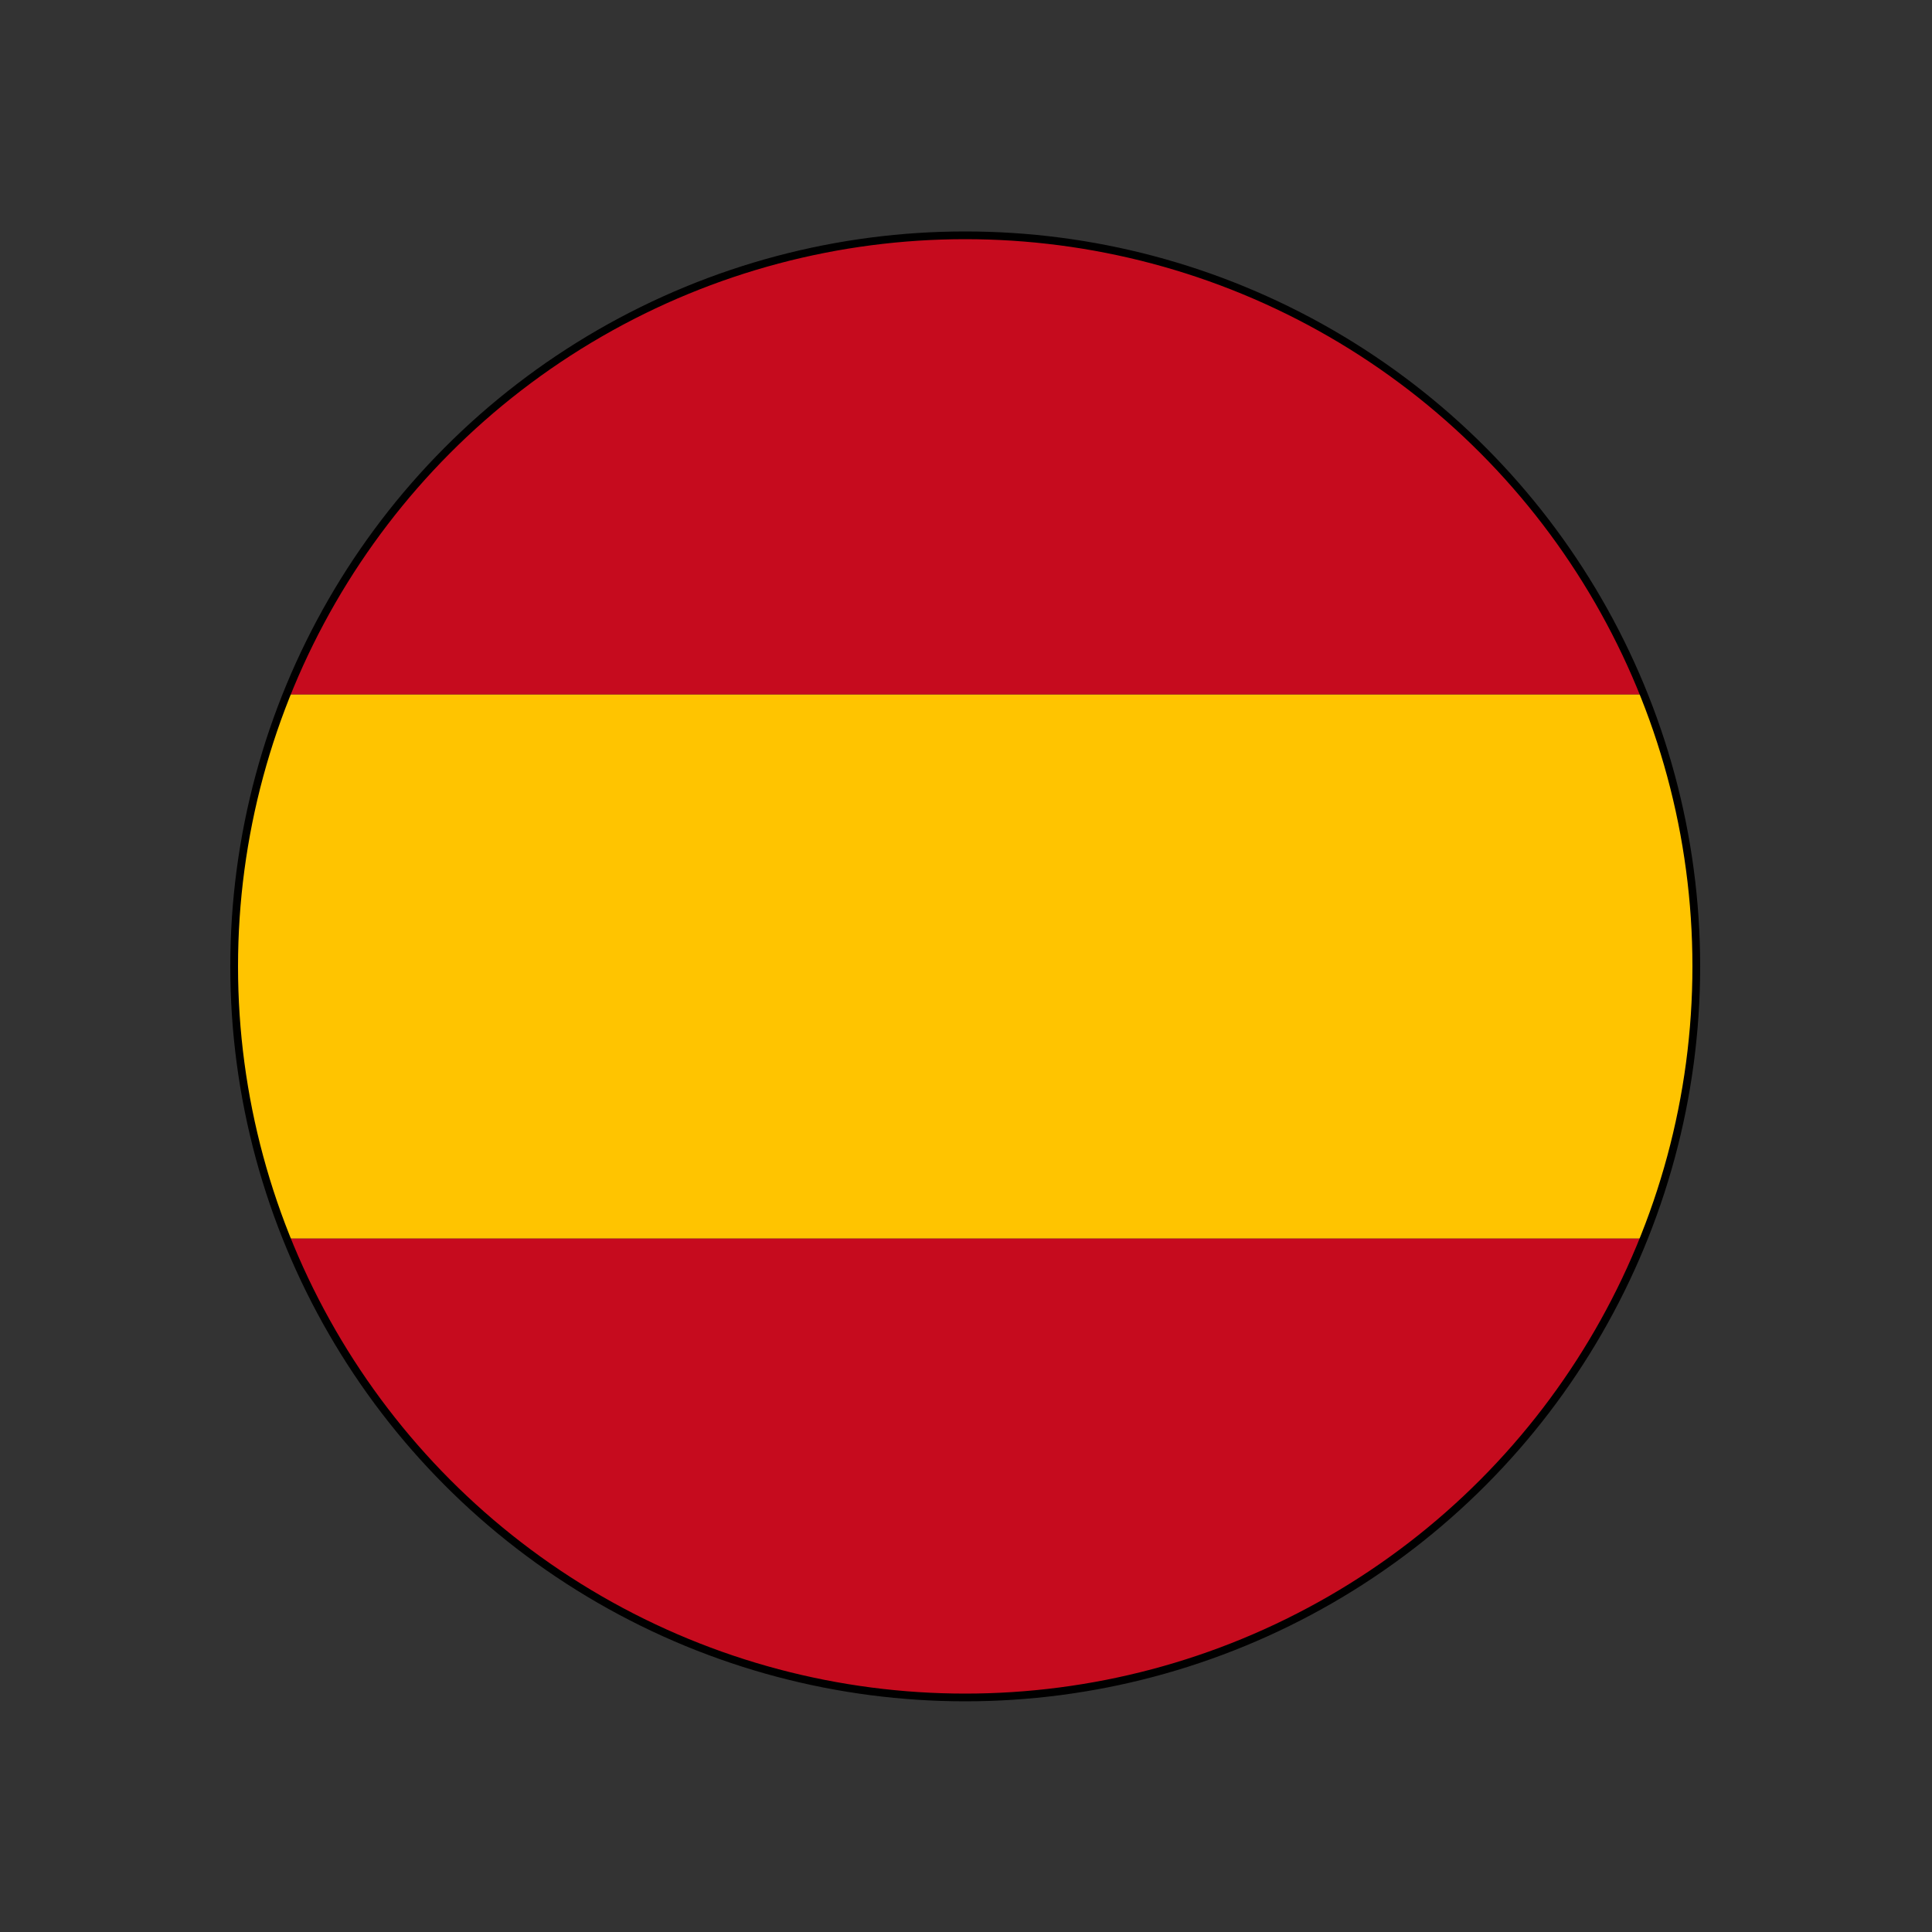 <?xml version="1.0" encoding="utf-8"?>
<!-- Generator: Adobe Illustrator 24.3.0, SVG Export Plug-In . SVG Version: 6.00 Build 0)  -->
<svg version="1.1" id="Layer_1" xmlns="http://www.w3.org/2000/svg" xmlns:xlink="http://www.w3.org/1999/xlink" x="0px" y="0px"
	 viewBox="0 0 500 500" style="enable-background:new 0 0 500 500;" xml:space="preserve">
<rect x="0" y="0" width="500" height="500" fill="#333333" stroke="none"/>
<style type="text/css">
	.st0{fill:#CE2B37;}
	.st1{fill:#FFFFFF;}
	.st2{fill:#029246;}
	.st3{fill:none;stroke:#000000;stroke-width:0.5;stroke-miterlimit:10;}
	.st4{fill:#C60B1E;}
	.st5{fill:#FFC400;}
	.st6{fill:none;stroke:#000000;stroke-width:2;stroke-miterlimit:10;}
</style>
<path class="st0" d="M368.6,4320.1v32c6.3-2.5,10.8-8.7,10.8-16S375,4322.6,368.6,4320.1z"/>
<path class="st1" d="M355.8,4352.1c2,0.8,4.1,1.2,6.4,1.2s4.4-0.4,6.4-1.2v-32c-2-0.8-4.1-1.2-6.4-1.2s-4.4,0.4-6.4,1.2V4352.1z"/>
<path class="st2" d="M355.8,4320.1c-6.3,2.5-10.8,8.7-10.8,16s4.5,13.4,10.8,16V4320.1z"/>
<circle class="st3" cx="362.2" cy="4336.1" r="17.2"/>
<path class="st4" d="M425.5,320.5H74.2c27.9,69.6,96,118.8,175.6,118.8S397.5,390,425.5,320.5z"/>
<path class="st5" d="M74.1,179.7c-8.7,21.8-13.6,45.5-13.6,70.4s4.9,48.6,13.6,70.4h351.3c8.7-21.8,13.6-45.5,13.6-70.4
	s-4.9-48.6-13.6-70.4H74.1z"/>
<path class="st4" d="M425.5,179.7c-27.9-69.6-96-118.8-175.6-118.8S102.1,110.1,74.2,179.7H425.5z"/>
<circle class="st6" cx="249.8" cy="250.1" r="189.2"/>
</svg>
